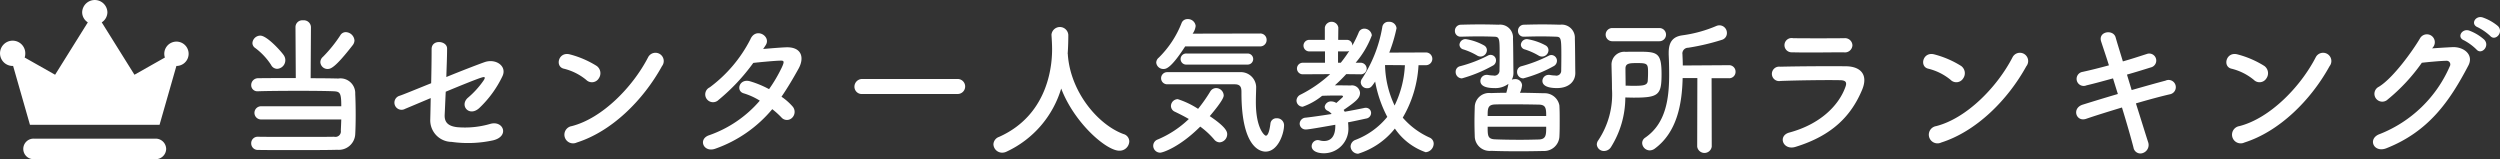 <svg id="rank_mh01.svg" xmlns="http://www.w3.org/2000/svg" width="329.813" height="21" viewBox="0 0 329.813 21">
  <rect x="0" y="0" width="329.813" height="21" fill="#333333" stroke="none"/>
  <defs>
    <style>
      .cls-1 {
        fill: #fff;
        fill-rule: evenodd;
      }
    </style>
  </defs>
  <path id="当センター人気教習所ランキング_" data-name="当センター人気教習所ランキング " class="cls-1" d="M642.544,2988.94a1.057,1.057,0,0,0,.22-0.6,1.19,1.19,0,0,0-1.141-1.1,0.837,0.837,0,0,0-.74.44,17.853,17.853,0,0,1-2.28,2.82,0.935,0.935,0,0,0-.34.7,0.95,0.95,0,0,0,.96.9C639.623,2992.1,640.2,2991.96,642.544,2988.94Zm-1.521,9.82c-0.02.54-.04,1.06-0.06,1.46a0.721,0.721,0,0,1-.88.82c-0.92.02-2.881,0.02-4.881,0.02s-4.061,0-5.161-.02h-0.02a0.845,0.845,0,0,0-.88.86,0.86,0.86,0,0,0,.92.88c0.96,0.02,2.72.02,4.561,0.02,2.26,0,4.661,0,5.881-.04a2.174,2.174,0,0,0,2.361-2.04c0.04-.72.06-1.64,0.06-2.54,0-1.02-.02-2.02-0.06-2.78a1.955,1.955,0,0,0-2.241-2.04c-0.72-.02-2.1-0.04-3.641-0.04l0.04-6.76a0.94,0.94,0,0,0-1.04-.88,0.9,0.9,0,0,0-1,.88l0.04,6.74c-2.021,0-3.981,0-4.941.02a0.9,0.9,0,0,0-.94.9,0.8,0.8,0,0,0,.86.82h0.04c1.08-.04,3.3-0.06,5.441-0.06,1.86,0,3.641.02,4.521,0.06,0.86,0.04,1.02.2,1.02,1.98H630.481a0.871,0.871,0,1,0,0,1.74h10.542Zm-8.462-6.68a1.139,1.139,0,0,0,.921-1.72c-0.24-.42-2.221-2.66-3.141-2.66a1.05,1.05,0,0,0-1.04.98,0.8,0.8,0,0,0,.38.66,8.689,8.689,0,0,1,2.08,2.22A0.913,0.913,0,0,0,632.561,2992.08Zm20.26,3.86c-0.02,1.14-.04,2.14-0.06,2.84a2.85,2.85,0,0,0,2.821,2.94,15.535,15.535,0,0,0,5.441-.2c2.261-.52,1.381-2.72-0.4-2.16a11.955,11.955,0,0,1-4.3.42c-1.2-.14-1.7-0.64-1.66-1.62,0.04-.74.08-1.84,0.14-3.06,2.02-.84,4-1.64,4.7-1.86,0.38-.12.64-0.14,0.28,0.4a11.823,11.823,0,0,1-2.081,2.28c-1.1,1.02.2,2.54,1.521,1.34a14.16,14.16,0,0,0,3.06-4.2c0.641-1.34-.88-2.38-2.36-1.86-0.96.34-2.981,1.12-5.041,1.96,0.04-1.36.1-2.7,0.1-3.76,0-1.04-2.041-1.26-2.041.08,0,1.2-.02,2.86-0.06,4.5-2.04.82-3.78,1.54-4.18,1.66a0.942,0.942,0,1,0,.74,1.72C649.781,2997.22,651.161,2996.64,652.821,2995.94Zm30.5-4.2a1.091,1.091,0,1,0-1.821-1.18c-2.02,3.92-6.061,8.06-10.082,9.08a1.144,1.144,0,1,0,.68,2.16C676.7,3000.34,680.843,2996.24,683.324,2991.74Zm-8.342,1.62a1.182,1.182,0,0,0-.26-1.66,12.69,12.69,0,0,0-3.521-1.52c-1.52-.42-2.02,1.6-0.82,1.88a7.392,7.392,0,0,1,2.961,1.48A1.059,1.059,0,0,0,674.982,2993.36Zm22.9,4.04a11.4,11.4,0,0,1,1.2,1.08,0.96,0.96,0,0,0,1.42.06,1.084,1.084,0,0,0,.04-1.52,7.555,7.555,0,0,0-1.44-1.26c0.78-1.14,1.52-2.38,2.26-3.72,0.78-1.42.42-2.86-1.64-2.8-0.96.04-2.061,0.14-3.041,0.22q0.21-.3.36-0.54c0.7-1.16-1.36-2.4-2.06-.7a18.164,18.164,0,0,1-5.341,6.3,1.029,1.029,0,1,0,1.16,1.66,26.046,26.046,0,0,0,4.581-4.88c0.68-.08,2.741-0.28,3.541-0.3,0.52-.02.6,0.08,0.22,0.9a19.576,19.576,0,0,1-1.681,2.86,13.236,13.236,0,0,0-2.52-1.04c-1.4-.4-1.921,1.3-0.8,1.6a8.754,8.754,0,0,1,2.1.96,15.576,15.576,0,0,1-6.681,4.56c-1.521.5-.74,2.38,0.86,1.76A17.217,17.217,0,0,0,697.883,2997.4Zm24.46-2a0.99,0.99,0,1,0,0-1.98H709.781a1.02,1.02,0,0,0-1.06,1.02,0.963,0.963,0,0,0,1.06.96h12.562Zm14.519-5.36c0.06-.86.08-1.72,0.08-2.42a1.114,1.114,0,0,0-2.22-.06v0.06c0.04,0.6.08,1.28,0.08,1.88,0,1.5-.18,8.52-7,11.56a1.088,1.088,0,0,0-.74.98,1.15,1.15,0,0,0,1.16,1.1,1.3,1.3,0,0,0,.581-0.14,13.425,13.425,0,0,0,7.2-8.32c1.741,4.56,5.961,8.2,7.662,8.2a1.275,1.275,0,0,0,1.32-1.22,1.025,1.025,0,0,0-.78-0.98c-3.341-1.24-6.942-5.5-7.322-10.4a0.39,0.39,0,0,0-.02-0.16v-0.08Zm25.341-.92a0.84,0.84,0,0,0,.9-0.86,0.83,0.83,0,0,0-.881-0.84l-8.881.02a2.105,2.105,0,0,0,.4-1.02,1.016,1.016,0,0,0-1.061-.9,0.818,0.818,0,0,0-.78.48,13.11,13.11,0,0,1-3.02,4.6,0.892,0.892,0,0,0-.34.66,0.935,0.935,0,0,0,.98.84c0.32,0,.98-0.1,2.84-2.98H762.2Zm-1.64,2.4a0.731,0.731,0,1,0,0-1.46h-8.022a0.732,0.732,0,1,0,0,1.46h8.022Zm-1.66,2.6c0.88,0,.88.58,0.88,1.12,0,7.62,2.761,7.76,3.181,7.76,1.64,0,2.44-2.38,2.44-3.48a0.929,0.929,0,0,0-.98-0.92,0.785,0.785,0,0,0-.82.72c-0.14,1.12-.36,1.58-0.6,1.58-0.18,0-1.321-.96-1.321-4.42,0-.82.04-1.54,0.04-2.04a2.033,2.033,0,0,0-2.18-1.92h-9.562a0.8,0.8,0,0,0,0,1.6H758.9Zm-4.561,5.58a10.784,10.784,0,0,1,1.84,1.7,0.961,0.961,0,0,0,.72.38,1.076,1.076,0,0,0,1-1.08c0-.34-0.16-0.94-2.3-2.38,1.8-2.12,1.84-2.58,1.84-2.74a1.008,1.008,0,0,0-1-.96,0.9,0.9,0,0,0-.78.46,20.753,20.753,0,0,1-1.6,2.28,11.235,11.235,0,0,0-2.681-1.28,0.922,0.922,0,0,0-.9.9,0.838,0.838,0,0,0,.52.76c0.58,0.28,1.22.6,1.84,0.96a13.408,13.408,0,0,1-4.1,2.7,0.888,0.888,0,0,0-.6.82,0.918,0.918,0,0,0,.921.92C749.4,3003.14,751.641,3002.4,754.342,2999.7Zm29.782-8.1a0.84,0.84,0,0,0,0-1.68l-4.841.02a19.955,19.955,0,0,0,.96-3.22,0.943,0.943,0,0,0-1.02-.84,0.8,0.8,0,0,0-.86.7,17.721,17.721,0,0,1-2.661,6.78,0.9,0.9,0,0,0-.18.5,0.816,0.816,0,0,0,.82.78c0.46,0,.58-0.14,1.08-0.88a16.137,16.137,0,0,0,1.6,4.66,10.035,10.035,0,0,1-4.161,3.02,0.962,0.962,0,0,0-.68.88,1,1,0,0,0,1,.96,9.94,9.94,0,0,0,4.841-3.32,8.2,8.2,0,0,0,4.061,3.12,1.149,1.149,0,0,0,1.06-1.12,0.875,0.875,0,0,0-.56-0.82,10.2,10.2,0,0,1-3.521-2.62,15.229,15.229,0,0,0,2.081-6.92h0.98Zm-11.9,4.94a1.26,1.26,0,0,0-.56-0.16,0.837,0.837,0,0,0-.9.7,0.618,0.618,0,0,0,.4.54,1.509,1.509,0,0,1,.52.42c-1.16.18-2.36,0.36-3.4,0.48a0.828,0.828,0,0,0-.82.8,0.781,0.781,0,0,0,.84.76c0.421,0,2.921-.46,3.861-0.62v0.16c0,1.34-.56,1.98-1.48,1.98a2.023,2.023,0,0,1-.58-0.08,1.2,1.2,0,0,0-.24-0.04,0.82,0.82,0,0,0-.82.8c0,0.6.68,0.94,1.62,0.94a3.238,3.238,0,0,0,3.221-3.48c0-.2-0.02-0.4-0.04-0.6,0.92-.18,1.74-0.36,2.38-0.5a0.751,0.751,0,0,0,.66-0.72,0.683,0.683,0,0,0-.7-0.7,0.554,0.554,0,0,0-.18.02c-0.68.14-1.58,0.32-2.6,0.5-0.04-.08-0.1-0.16-0.14-0.24,1.7-1.16,2.16-1.58,2.16-2.26a1.062,1.062,0,0,0-1.26-.96c-0.66-.02-1.381-0.02-2.061-0.02a20.93,20.93,0,0,0,1.5-1.48l1.82,0.02h0.02a0.773,0.773,0,0,0,.86-0.74,0.8,0.8,0,0,0-.88-0.78h-0.58a11.978,11.978,0,0,0,2.14-3.62,1,1,0,0,0-1-.88,0.776,0.776,0,0,0-.74.52,17.1,17.1,0,0,1-.84,1.72,0.7,0.7,0,0,0-.7-0.76h-1.161l0.02-1.62a0.9,0.9,0,0,0-1.78,0v1.62h-2a0.762,0.762,0,1,0,0,1.52h2.02v1.5H767.92a0.762,0.762,0,1,0,0,1.52l3.561-.02a16.91,16.91,0,0,1-3.9,2.7,0.9,0.9,0,0,0-.54.78,0.823,0.823,0,0,0,.82.82,8.627,8.627,0,0,0,2.561-1.44c0.86-.04,1.68-0.04,2.6-0.04a0.191,0.191,0,0,1,.161.16c0,0.04-.841.78-0.881,0.82Zm9.122-4.94a13.553,13.553,0,0,1-1.36,5.32,13.033,13.033,0,0,1-1.26-5.34Zm-8.822-.32v-1.5H773.7a0.668,0.668,0,0,0,.3-0.06,16.892,16.892,0,0,1-1.121,1.56h-0.36Zm24.541-3.44c0.741-.02,1.521-0.04,2.241-0.04s1.42,0.02,1.98.04c0.66,0.02.7,0.2,0.7,2.48,0,1.02-.02,2-0.02,2a0.638,0.638,0,0,1-.8.64,3.784,3.784,0,0,1-.62-0.06,0.82,0.82,0,0,0-.22-0.02,0.811,0.811,0,0,0-.84.8c0,0.32.2,0.94,1.92,0.94,1.621,0,2.421-.92,2.421-1.98v-0.06c-0.02-.94-0.02-3.2-0.06-4.48a1.732,1.732,0,0,0-1.941-1.84c-0.76-.02-1.54-0.04-2.34-0.04s-1.62.02-2.421,0.04a0.791,0.791,0,0,0-.8.82,0.739,0.739,0,0,0,.78.76h0.02Zm3.221,1.78a0.716,0.716,0,0,0-.36-0.62,7.629,7.629,0,0,0-2.461-.84,0.8,0.8,0,0,0-.82.74,0.659,0.659,0,0,0,.52.62,8.639,8.639,0,0,1,1.8.8A0.852,0.852,0,0,0,800.283,2989.62Zm0.66,2.12a0.8,0.8,0,0,0,.46-0.7,0.756,0.756,0,0,0-.72-0.78,0.722,0.722,0,0,0-.38.1,18.476,18.476,0,0,1-3.6,1.38,0.739,0.739,0,0,0-.56.74,0.831,0.831,0,0,0,.82.86A17.164,17.164,0,0,0,800.943,2991.74Zm-9.622-1.28a0.858,0.858,0,0,0,.84-0.84,0.716,0.716,0,0,0-.36-0.62,7.273,7.273,0,0,0-2.42-.84,0.8,0.8,0,0,0-.84.74,0.659,0.659,0,0,0,.52.62,8.634,8.634,0,0,1,1.8.8A0.87,0.87,0,0,0,791.321,2990.46Zm-2.58-2.62c0.74-.02,1.56-0.04,2.32-0.04,0.78,0,1.52.02,2.081,0.04,0.7,0.02.7,0.3,0.7,2.46,0,1-.02,1.96-0.02,1.96a0.659,0.659,0,0,1-.821.7,4.009,4.009,0,0,1-.64-0.06,0.82,0.82,0,0,0-.22-0.02,0.811,0.811,0,0,0-.84.8c0,0.8,1.06.94,1.841,0.94a2.865,2.865,0,0,0,1.86-.56c-0.06.32-.16,0.76-0.28,1.18-0.74,0-1.44.02-2.041,0.04a1.892,1.892,0,0,0-2.12,1.74c-0.02.68-.04,1.36-0.04,2.06,0,0.68.02,1.34,0.04,2a1.963,1.963,0,0,0,2.16,1.82c1.061,0.04,2.361.06,3.661,0.06,1.14,0,2.281-.02,3.241-0.04a2.023,2.023,0,0,0,2.1-1.84c0.04-.7.04-1.4,0.04-2.1s0-1.4-.04-2.08a1.971,1.971,0,0,0-2.02-1.6c-0.96-.02-2.081-0.06-3.181-0.06a3.174,3.174,0,0,0,.28-1,0.869,0.869,0,0,0-.96-0.8,0.9,0.9,0,0,0-.4.08,1.851,1.851,0,0,0,.22-0.88v-0.12c-0.02-.94-0.02-3.14-0.06-4.42a1.7,1.7,0,0,0-1.9-1.84c-0.761-.02-1.6-0.04-2.441-0.04-0.86,0-1.72.02-2.52,0.04a0.791,0.791,0,0,0-.8.82,0.74,0.74,0,0,0,.781.76h0.02Zm4.16,3.84a0.767,0.767,0,0,0,.461-0.7,0.716,0.716,0,0,0-1.081-.64,17.515,17.515,0,0,1-3.68,1.4,0.739,0.739,0,0,0-.561.74,0.831,0.831,0,0,0,.821.86A18.347,18.347,0,0,0,792.9,2991.68Zm-0.64,6.62c0-.96,0-1.48.961-1.52,0.6-.02,1.34-0.02,2.12-0.02,1.28,0,2.641.02,3.661,0.04,0.92,0.02.98,0.46,0.98,1.5h-7.722Zm7.722,1.42c0,1.06,0,1.64-.96,1.68-0.72.02-1.581,0.04-2.441,0.04-1.2,0-2.44-.02-3.34-0.06-0.981-.04-0.981-0.48-0.981-1.66h7.722Zm14.939-11.28a0.87,0.87,0,1,0,0-1.74h-6.181a0.871,0.871,0,1,0,0,1.74h6.181Zm4.981,13.9a0.969,0.969,0,0,0,1.92,0l-0.02-9.02h2.261a0.84,0.84,0,0,0,.9-0.86,0.85,0.85,0,0,0-.9-0.86l-6.061.04c0-.46-0.02-0.9-0.04-1.32v-0.12a0.756,0.756,0,0,1,.74-0.9,29.747,29.747,0,0,0,4.441-1.04,0.916,0.916,0,0,0,.68-0.9,1,1,0,0,0-.96-1.02,1.044,1.044,0,0,0-.42.08,17.273,17.273,0,0,1-4.5,1.24c-1.3.18-1.8,0.94-1.8,2.3v0.24c0.04,0.86.06,1.76,0.06,2.66,0,3.18-.44,6.44-3.16,8.3a0.865,0.865,0,0,0-.4.7,1.013,1.013,0,0,0,1,.98,1.172,1.172,0,0,0,.7-0.26c2.9-2.16,3.561-5.86,3.641-9.28h1.94Zm-9.482-6.48c0.36,0,.72.02,1.1,0.02,3.281,0,3.681-.34,3.681-3.08,0-2.96-.58-2.98-3.341-2.98-0.46,0-.92,0-1.38.02a1.685,1.685,0,0,0-1.88,1.74v0.04c0.02,1.04.06,2.08,0.06,3.1a10.931,10.931,0,0,1-1.8,6.78,0.959,0.959,0,0,0-.2.56,0.93,0.93,0,0,0,.96.86,1.088,1.088,0,0,0,.9-0.5A12.358,12.358,0,0,0,810.421,2995.86Zm0.04-1.56c0-.76-0.02-1.52-0.02-2.26,0-.7.54-0.72,1.58-0.72,1.341,0,1.4.12,1.4,1.26,0,0.4-.02.8-0.04,1.1-0.06.6-.641,0.64-1.981,0.64C811.1,2994.32,810.781,2994.3,810.461,2994.3Zm29.922-5.34a0.976,0.976,0,0,0-1.08-.92c-2.021.02-4.821,0.02-6.742,0a0.942,0.942,0,1,0-.14,1.86c2.161,0.06,4.921,0,6.8,0A0.987,0.987,0,0,0,840.383,2988.96Zm1.28,5.88c0.821-1.96-.16-3.08-2.16-3.1-2.721-.02-6.081,0-8.662.06a0.954,0.954,0,1,0,.06,1.88c2.141-.08,5.861-0.14,7.9-0.1,0.76,0.02.86,0.34,0.66,0.88-0.9,2.54-3.441,4.96-7.382,6.02-1.6.42-.86,2.4,0.78,1.9C837.823,3000.86,840.263,2998.18,841.663,2994.84Zm21.661-3.1a1.091,1.091,0,1,0-1.821-1.18c-2.02,3.92-6.061,8.06-10.082,9.08a1.144,1.144,0,1,0,.68,2.16C856.7,3000.34,860.843,2996.24,863.324,2991.74Zm-8.342,1.62a1.182,1.182,0,0,0-.26-1.66,12.69,12.69,0,0,0-3.521-1.52c-1.52-.42-2.02,1.6-0.82,1.88a7.392,7.392,0,0,1,2.961,1.48A1.059,1.059,0,0,0,854.982,2993.36Zm21.62-.52c1.141-.32,2.221-0.66,3.121-0.94a0.927,0.927,0,1,0-.5-1.78c-0.94.3-2.021,0.66-3.161,0.98-0.4-1.32-.76-2.46-0.96-3.18-0.32-1.1-2.361-.78-1.9.58,0.24,0.74.62,1.84,1.02,3.12-1.18.32-2.361,0.62-3.461,0.86a0.933,0.933,0,1,0,.5,1.78c1.04-.24,2.261-0.58,3.5-0.92,0.2,0.66.42,1.36,0.64,2.06-1.78.52-3.461,1.04-4.621,1.4-1.5.46-.9,2.32,0.42,1.88,1.22-.42,2.961-0.96,4.741-1.5,0.64,2.08,1.2,4.04,1.52,5.28a0.926,0.926,0,0,0,1.261.72,1.124,1.124,0,0,0,.66-1.46c-0.38-1.18-.96-3.06-1.6-5.08,1.7-.5,3.34-0.94,4.48-1.2a0.954,0.954,0,1,0-.58-1.8c-1.22.32-2.84,0.78-4.461,1.24Zm26.722-1.1a1.091,1.091,0,1,0-1.821-1.18c-2.02,3.92-6.061,8.06-10.082,9.08a1.144,1.144,0,1,0,.68,2.16C896.7,3000.34,900.843,2996.24,903.324,2991.74Zm-8.342,1.62a1.182,1.182,0,0,0-.26-1.66,12.69,12.69,0,0,0-3.521-1.52c-1.52-.42-2.02,1.6-0.82,1.88a7.392,7.392,0,0,1,2.961,1.48A1.059,1.059,0,0,0,894.982,2993.36Zm29.542-5.62c0.68,0.76,1.82-.5,1.02-1.3a6.383,6.383,0,0,0-2.02-1.14c-0.94-.3-1.661.9-0.64,1.3A7.283,7.283,0,0,1,924.524,2987.74Zm-1.82,1.78c0.66,0.78,1.82-.44,1.04-1.28a6.191,6.191,0,0,0-1.981-1.2c-0.92-.34-1.72.86-0.7,1.28A7.077,7.077,0,0,1,922.7,2989.52Zm-5.7-.32a1.044,1.044,0,1,0-1.72-1.18c-0.92,1.58-3.521,5.24-5.441,6.42a1.035,1.035,0,1,0,1.16,1.68,24.252,24.252,0,0,0,4.5-4.84c0.9-.1,2.361-0.24,3.2-0.26a0.485,0.485,0,0,1,.48.74,16.761,16.761,0,0,1-9.222,8.92c-1.661.58-.84,2.54,0.86,1.88,5.621-2.22,8.382-6.26,10.822-10.92,0.74-1.42-.6-2.5-2.14-2.42-0.8.04-1.78,0.1-2.641,0.16Z" transform="translate(-596 -2983)"/>
  <path id="Forma_1" data-name="Forma 1" class="cls-1" d="M617.922,3002.65a1.382,1.382,0,0,0-1.4-1.36H600.479a1.356,1.356,0,1,0,0,2.71h16.042A1.38,1.38,0,0,0,617.922,3002.65Zm-20.257-10.95h0.066l2.22,7.76h17.1l2.221-7.76h0.066a1.606,1.606,0,1,0-1.665-1.61,1.55,1.55,0,0,0,.081.5l-4.015,2.27-4.316-6.91a1.6,1.6,0,0,0,.746-1.34,1.666,1.666,0,0,0-3.33,0,1.591,1.591,0,0,0,.746,1.34l-4.315,6.91-4.016-2.27a1.607,1.607,0,0,0,.082-0.5A1.667,1.667,0,1,0,597.665,2991.7Z" transform="translate(-596 -2983)"/>
</svg>
